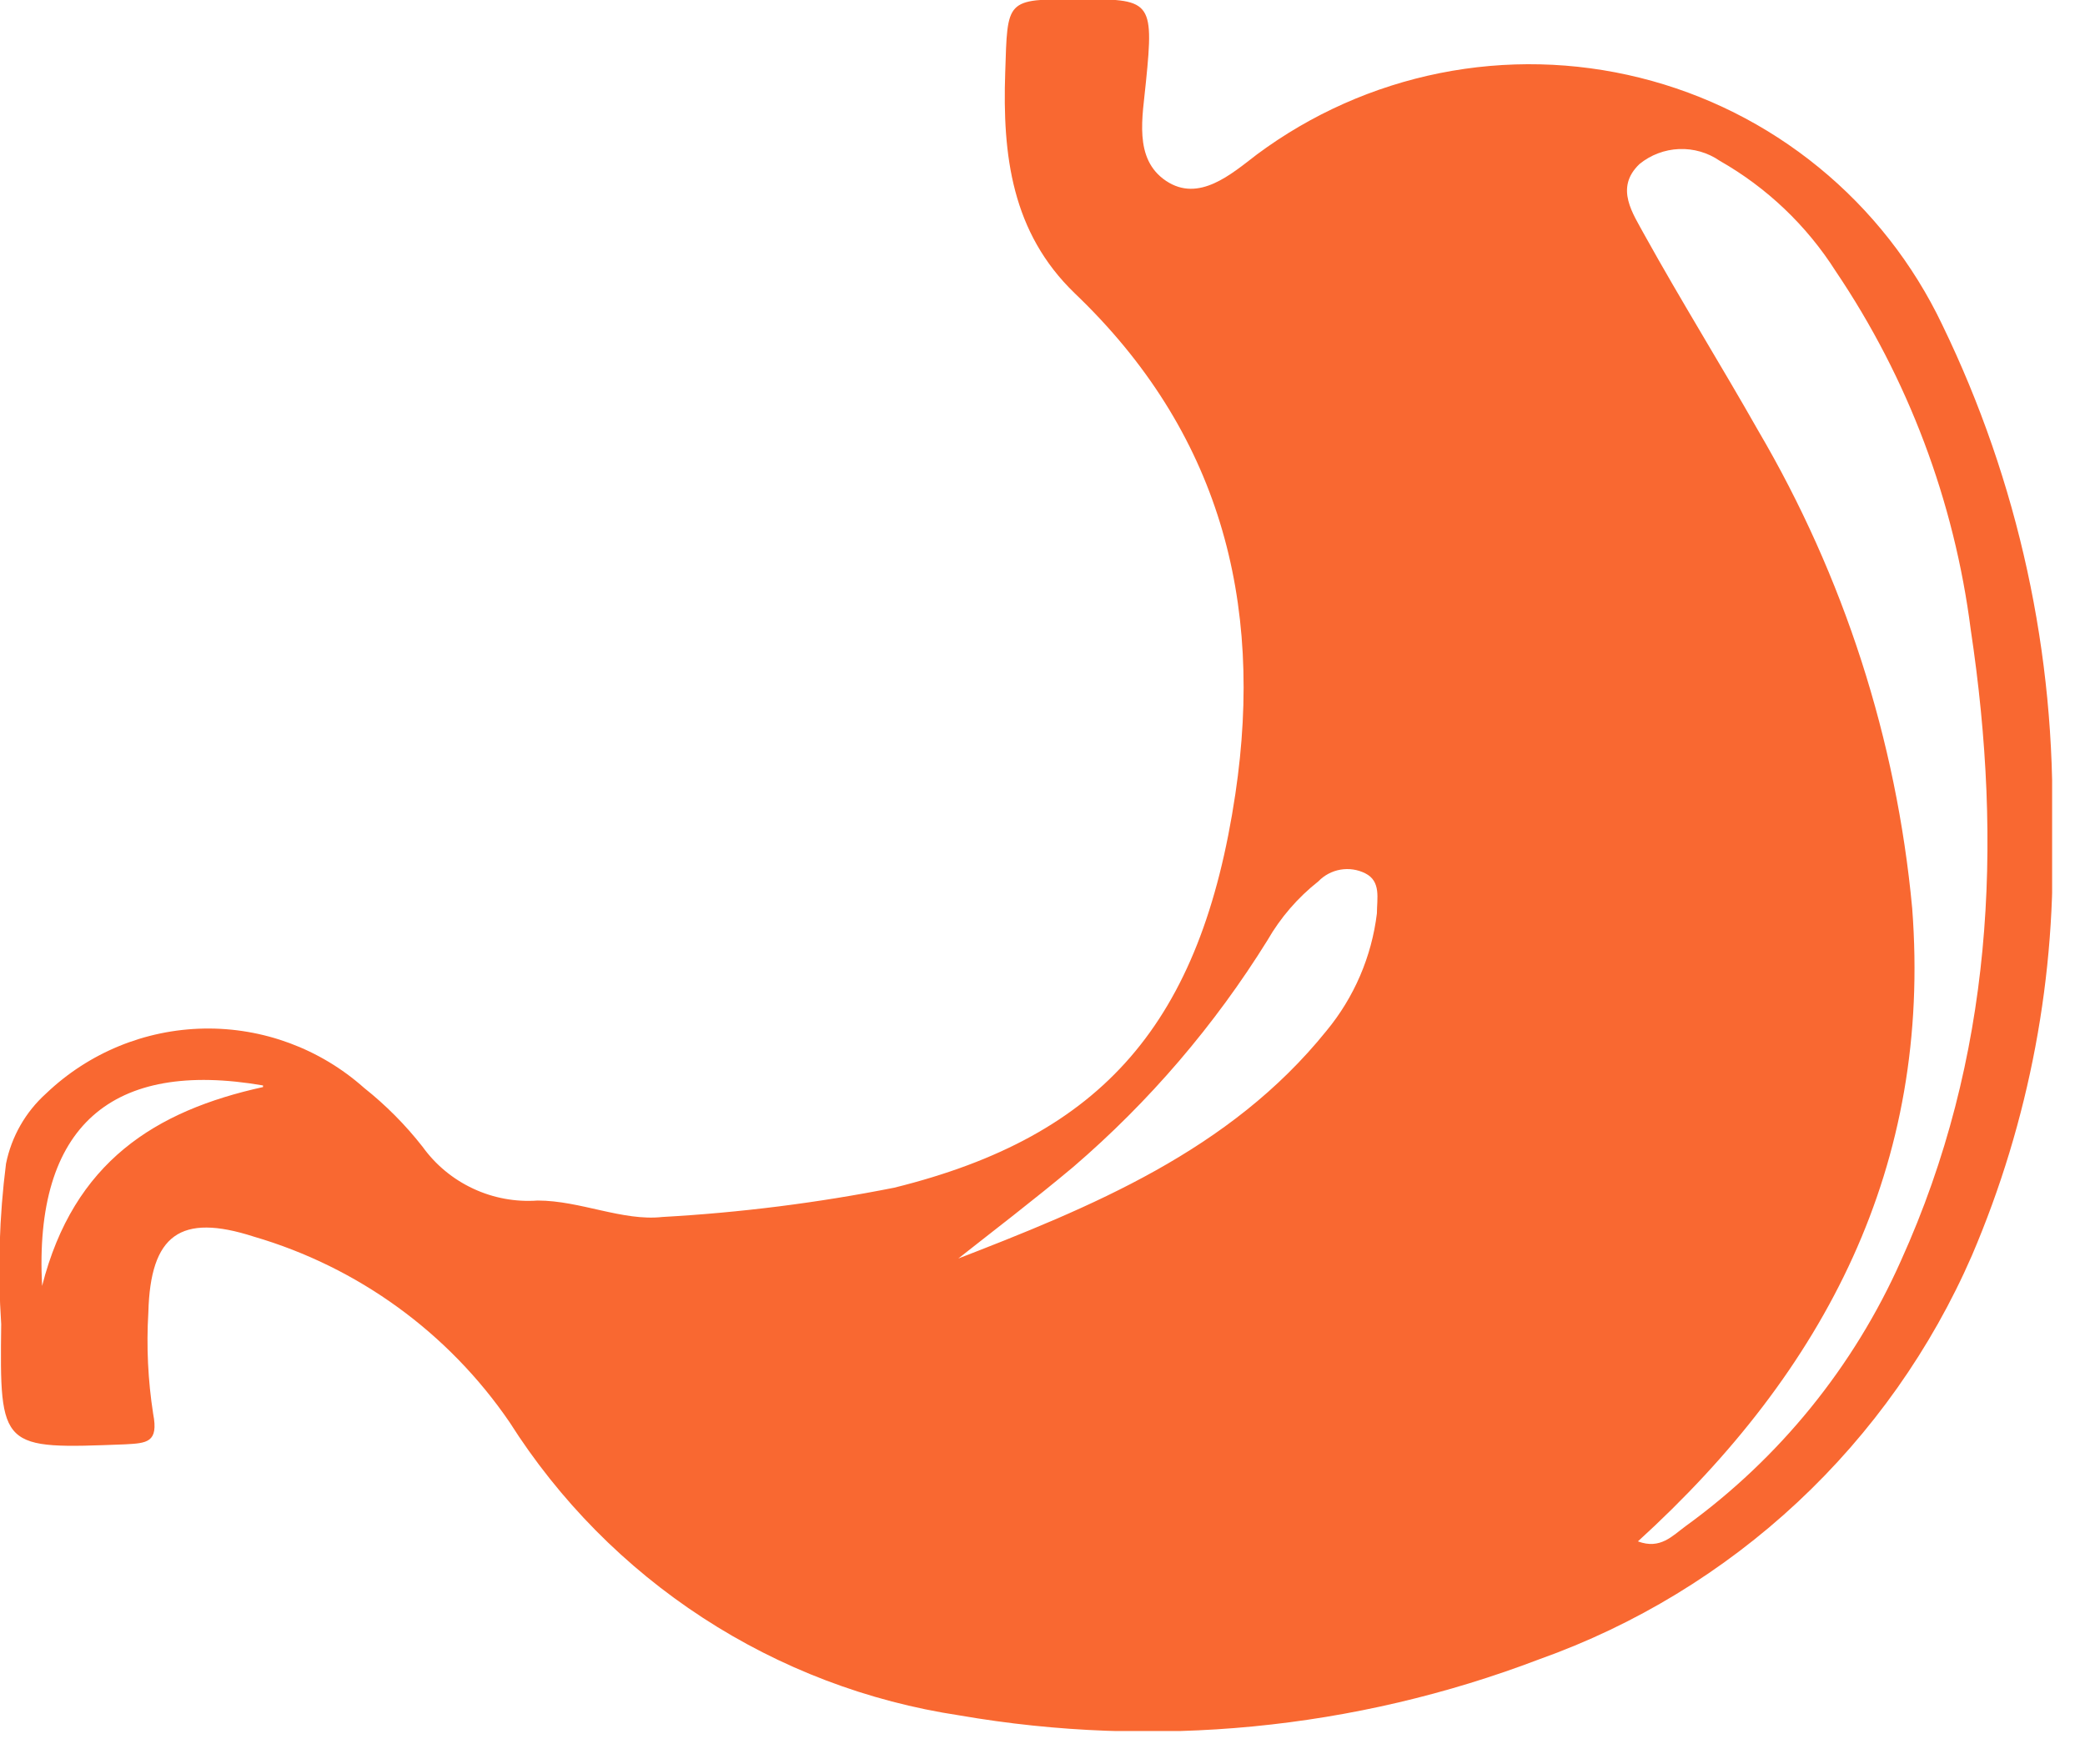 <svg width="52" height="44" viewBox="0 0 52 44" fill="none" xmlns="http://www.w3.org/2000/svg">
<g clip-path="url(#clip0)">
<path d="M51.18 20.67C51.298 24.32 50.616 27.952 49.18 31.31C48.166 33.638 46.686 35.732 44.83 37.464C42.974 39.196 40.782 40.529 38.39 41.38C33.783 43.138 28.788 43.621 23.93 42.78C21.645 42.436 19.461 41.605 17.526 40.344C15.59 39.083 13.948 37.421 12.71 35.47C11.183 33.235 8.928 31.599 6.33 30.84C4.5 30.25 3.75 30.79 3.7 32.73C3.649 33.575 3.69 34.423 3.82 35.26C3.96 35.98 3.66 35.99 3.12 36.02C0.02 36.14 -0.01 36.15 0.03 33.02C-0.059 31.686 -0.019 30.346 0.15 29.02C0.287 28.344 0.637 27.731 1.15 27.27C2.213 26.255 3.618 25.677 5.088 25.651C6.557 25.625 7.982 26.153 9.08 27.13C9.623 27.561 10.113 28.054 10.54 28.6C10.864 29.05 11.298 29.409 11.801 29.643C12.303 29.878 12.857 29.98 13.41 29.94C14.47 29.94 15.53 30.46 16.52 30.35C18.461 30.242 20.393 29.998 22.3 29.62C27.52 28.33 29.96 25.49 30.81 19.8C31.53 14.97 30.4 10.75 26.81 7.32C25.23 5.8 25 3.87 25.07 1.81C25.13 -0.02 25.07 -0.02 26.88 -0.02C28.69 -0.02 28.79 -0.02 28.58 2.04C28.5 2.9 28.26 3.96 29.08 4.51C29.9 5.06 30.71 4.34 31.35 3.85C32.702 2.846 34.259 2.154 35.91 1.823C37.561 1.493 39.265 1.532 40.899 1.939C42.533 2.345 44.056 3.108 45.36 4.174C46.664 5.239 47.716 6.58 48.44 8.1C50.338 12.013 51.277 16.322 51.18 20.67ZM40.85 38.44C41.41 38.65 41.71 38.3 42.04 38.06C44.382 36.364 46.234 34.081 47.41 31.44C49.7 26.38 49.96 21.09 49.15 15.7C48.741 12.498 47.587 9.436 45.78 6.76C45.056 5.621 44.063 4.677 42.89 4.01C42.593 3.805 42.237 3.703 41.877 3.717C41.516 3.732 41.17 3.862 40.89 4.09C40.26 4.69 40.73 5.33 41.02 5.87C41.93 7.51 42.92 9.1 43.85 10.74C45.987 14.38 47.298 18.447 47.69 22.65C48.18 29.06 45.54 34.17 40.85 38.44ZM23.76 31.44C27.23 30.1 30.67 28.7 33.08 25.71C33.772 24.874 34.209 23.857 34.34 22.78C34.34 22.41 34.45 21.98 34.05 21.78C33.859 21.684 33.643 21.652 33.432 21.688C33.222 21.724 33.028 21.826 32.88 21.98C32.367 22.384 31.936 22.883 31.61 23.45C30.294 25.569 28.662 27.475 26.77 29.1C25.78 29.93 24.78 30.69 23.78 31.48L23.76 31.44ZM6.56 27.07C2.8 26.42 0.84 28.07 1.05 32.07C1.84 28.97 3.88 27.7 6.56 27.11V27.07Z" fill="#F96831"/>
</g>
<defs>
<clipPath id="clip0">
<rect width="51.18" height="43.17" fill="white"/>
</clipPath>
</defs>
</svg>

